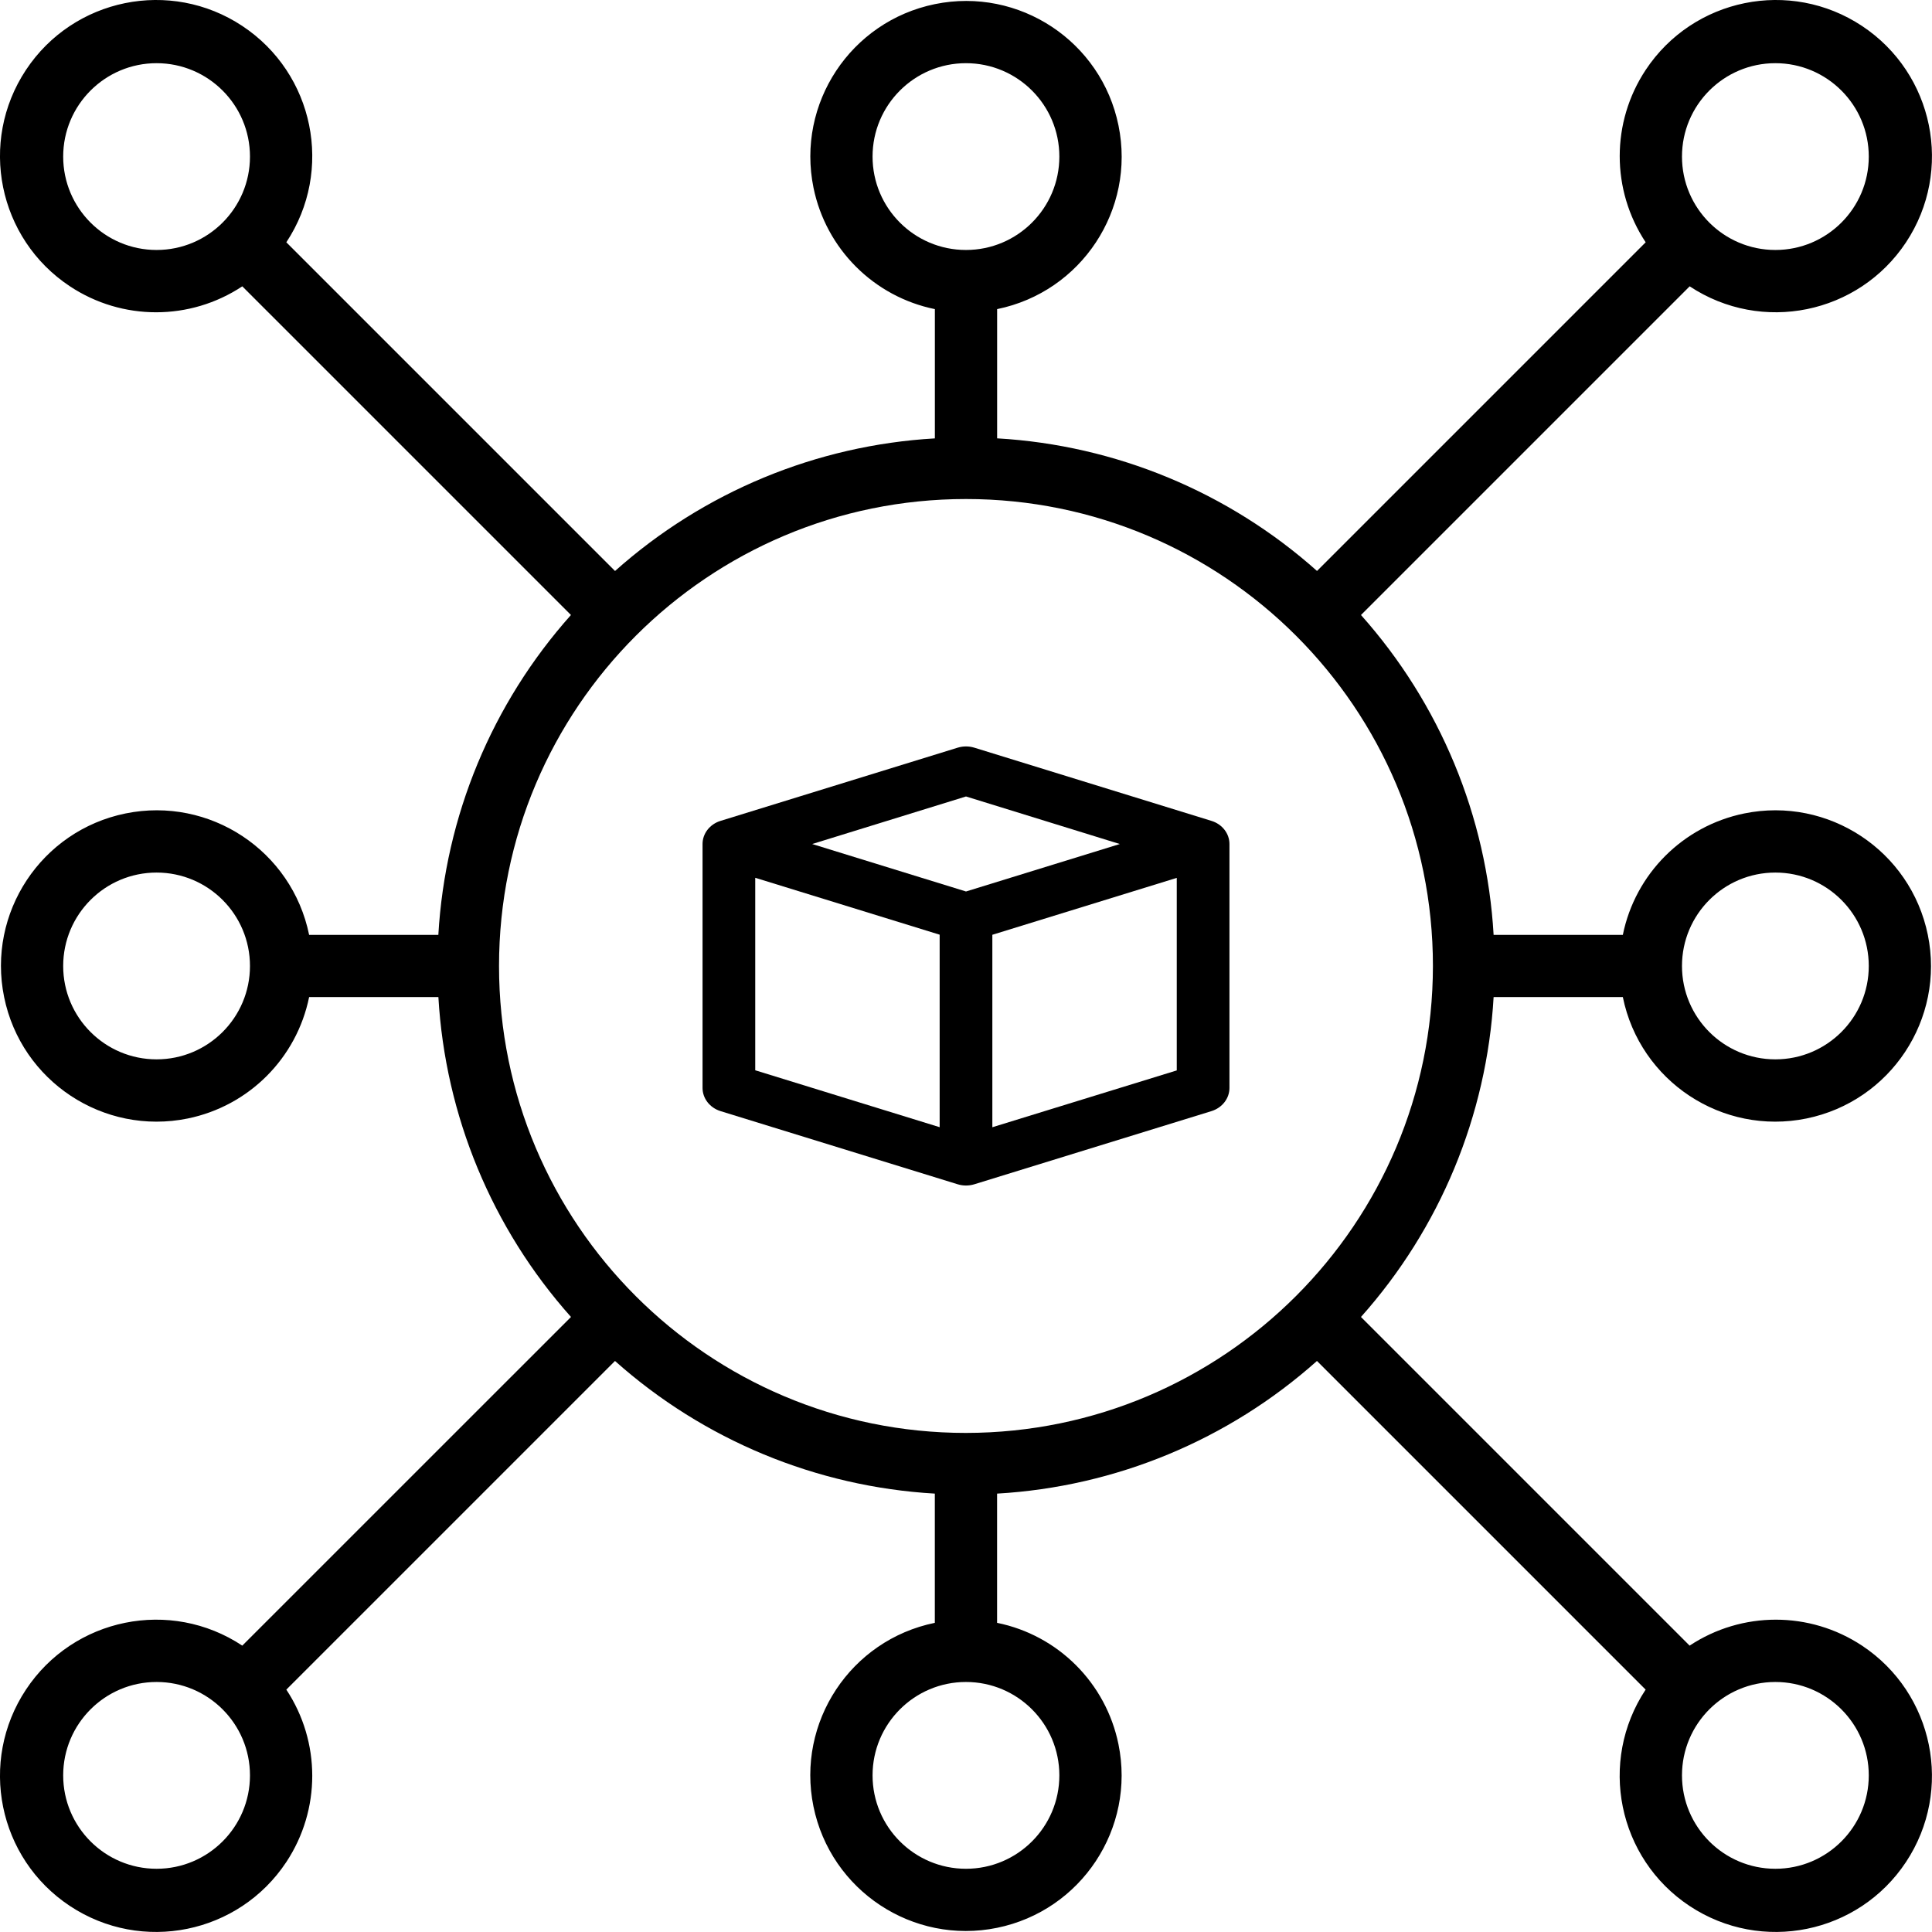 <?xml version="1.0" encoding="UTF-8"?>
<svg xmlns="http://www.w3.org/2000/svg" width="44" height="44" viewBox="0 0 44 44" fill="none">
  <g clip-path="url(#clip0_846_665)">
    <path d="M30.996 14.006L38.481 6.521C40.119 7.605 42.325 7.155 43.409 5.518C44.492 3.881 44.043 1.675 42.406 0.591C40.769 -0.493 38.563 -0.044 37.479 1.593C36.691 2.784 36.691 4.328 37.479 5.518L29.994 13.003C27.976 11.204 25.409 10.139 22.709 9.983V7.04C24.628 6.648 25.865 4.776 25.473 2.858C25.082 0.939 23.209 -0.298 21.291 0.094C19.373 0.486 18.135 2.358 18.527 4.276C18.812 5.668 19.899 6.756 21.291 7.04V9.984C18.592 10.14 16.024 11.204 14.007 13.004L6.521 5.518C7.604 3.881 7.156 1.675 5.518 0.591C3.881 -0.493 1.675 -0.044 0.591 1.593C-0.493 3.231 -0.045 5.437 1.593 6.521C2.783 7.309 4.328 7.309 5.518 6.521L13.003 14.006C11.203 16.024 10.139 18.591 9.983 21.291H7.04C6.648 19.372 4.776 18.135 2.858 18.526C0.939 18.918 -0.298 20.791 0.094 22.708C0.485 24.627 2.358 25.864 4.276 25.473C5.668 25.188 6.756 24.101 7.04 22.708H9.984C10.14 25.408 11.204 27.975 13.004 29.993L5.518 37.478C3.881 36.394 1.675 36.843 0.591 38.48C-0.493 40.118 -0.045 42.324 1.593 43.408C3.231 44.492 5.437 44.043 6.521 42.406C7.308 41.215 7.308 39.671 6.521 38.48L14.006 30.995C16.024 32.795 18.591 33.86 21.29 34.016V36.959C19.372 37.351 18.134 39.223 18.526 41.141C18.918 43.059 20.791 44.297 22.708 43.905C24.626 43.513 25.864 41.641 25.472 39.723C25.188 38.331 24.101 37.242 22.708 36.959V34.016C25.408 33.86 27.975 32.795 29.993 30.995L37.478 38.48C36.394 40.118 36.843 42.324 38.48 43.408C40.118 44.492 42.324 44.043 43.408 42.406C44.492 40.768 44.043 38.562 42.406 37.478C41.215 36.69 39.671 36.69 38.48 37.478L30.995 29.993C32.795 27.975 33.86 25.408 34.016 22.708H36.959C37.35 24.627 39.223 25.864 41.141 25.473C43.059 25.081 44.297 23.208 43.905 21.291C43.513 19.373 41.641 18.135 39.723 18.526C38.331 18.811 37.242 19.898 36.959 21.291H34.016C33.86 18.591 32.795 16.024 30.995 14.006H30.996ZM3.566 24.126C2.392 24.126 1.439 23.174 1.439 22C1.439 20.825 2.392 19.872 3.566 19.872C4.74 19.872 5.693 20.825 5.693 22C5.693 23.174 4.74 24.126 3.566 24.126ZM40.433 19.872C41.607 19.872 42.56 20.825 42.56 22C42.56 23.174 41.607 24.126 40.433 24.126C39.258 24.126 38.306 23.174 38.306 22C38.306 20.825 39.258 19.872 40.433 19.872ZM40.433 1.439C41.607 1.439 42.56 2.392 42.56 3.566C42.56 4.74 41.607 5.693 40.433 5.693C39.258 5.693 38.306 4.74 38.306 3.566C38.306 2.392 39.258 1.439 40.433 1.439ZM19.872 3.566C19.872 2.392 20.825 1.439 21.999 1.439C23.174 1.439 24.126 2.392 24.126 3.566C24.126 4.74 23.174 5.693 21.999 5.693C20.825 5.693 19.872 4.74 19.872 3.566ZM3.566 5.693C2.392 5.693 1.439 4.74 1.439 3.566C1.439 2.392 2.392 1.439 3.566 1.439C4.74 1.439 5.693 2.392 5.693 3.566C5.693 4.74 4.74 5.693 3.566 5.693ZM3.566 42.56C2.392 42.56 1.439 41.607 1.439 40.433C1.439 39.259 2.392 38.306 3.566 38.306C4.74 38.306 5.693 39.259 5.693 40.433C5.693 41.607 4.74 42.56 3.566 42.56ZM24.126 40.433C24.126 41.607 23.174 42.56 21.999 42.56C20.825 42.56 19.872 41.607 19.872 40.433C19.872 39.259 20.825 38.306 21.999 38.306C23.174 38.306 24.126 39.259 24.126 40.433ZM40.433 38.306C41.607 38.306 42.56 39.259 42.56 40.433C42.56 41.607 41.607 42.56 40.433 42.56C39.258 42.56 38.306 41.607 38.306 40.433C38.306 39.259 39.258 38.306 40.433 38.306ZM21.999 32.634C16.126 32.634 11.365 27.872 11.365 22C11.365 16.127 16.126 11.365 21.999 11.365C27.872 11.365 32.634 16.127 32.634 22C32.628 27.87 27.87 32.628 21.999 32.634Z" fill="black"></path>
    <g clip-path="url(#clip1_846_665)">
      <path d="M27.59 18.695L22.19 17.028C22.067 16.99 21.934 16.99 21.81 17.028L16.41 18.695C16.165 18.77 16 18.983 16 19.222V24.777C16 25.016 16.165 25.229 16.41 25.305L21.81 26.971C21.933 27.009 22.066 27.009 22.19 26.971L27.59 25.305C27.835 25.229 28 25.016 28 24.777V19.222C28 18.983 27.835 18.77 27.59 18.695ZM22 18.139L25.503 19.222L22 20.303L18.497 19.222L22 18.139ZM17.2 19.991L21.4 21.287V25.671L17.2 24.375V19.991ZM22.6 25.671V21.289L26.8 19.993V24.378L22.6 25.672V25.671Z" fill="black"></path>
    </g>
  </g>
  <defs>
    <clipPath id="clip0_846_665">
      <rect width="44" height="44" fill="white"></rect>
    </clipPath>
    <clipPath id="clip1_846_665">
      <rect width="12" height="10" fill="white" transform="translate(16 17)"></rect>
    </clipPath>
  </defs>
</svg>

